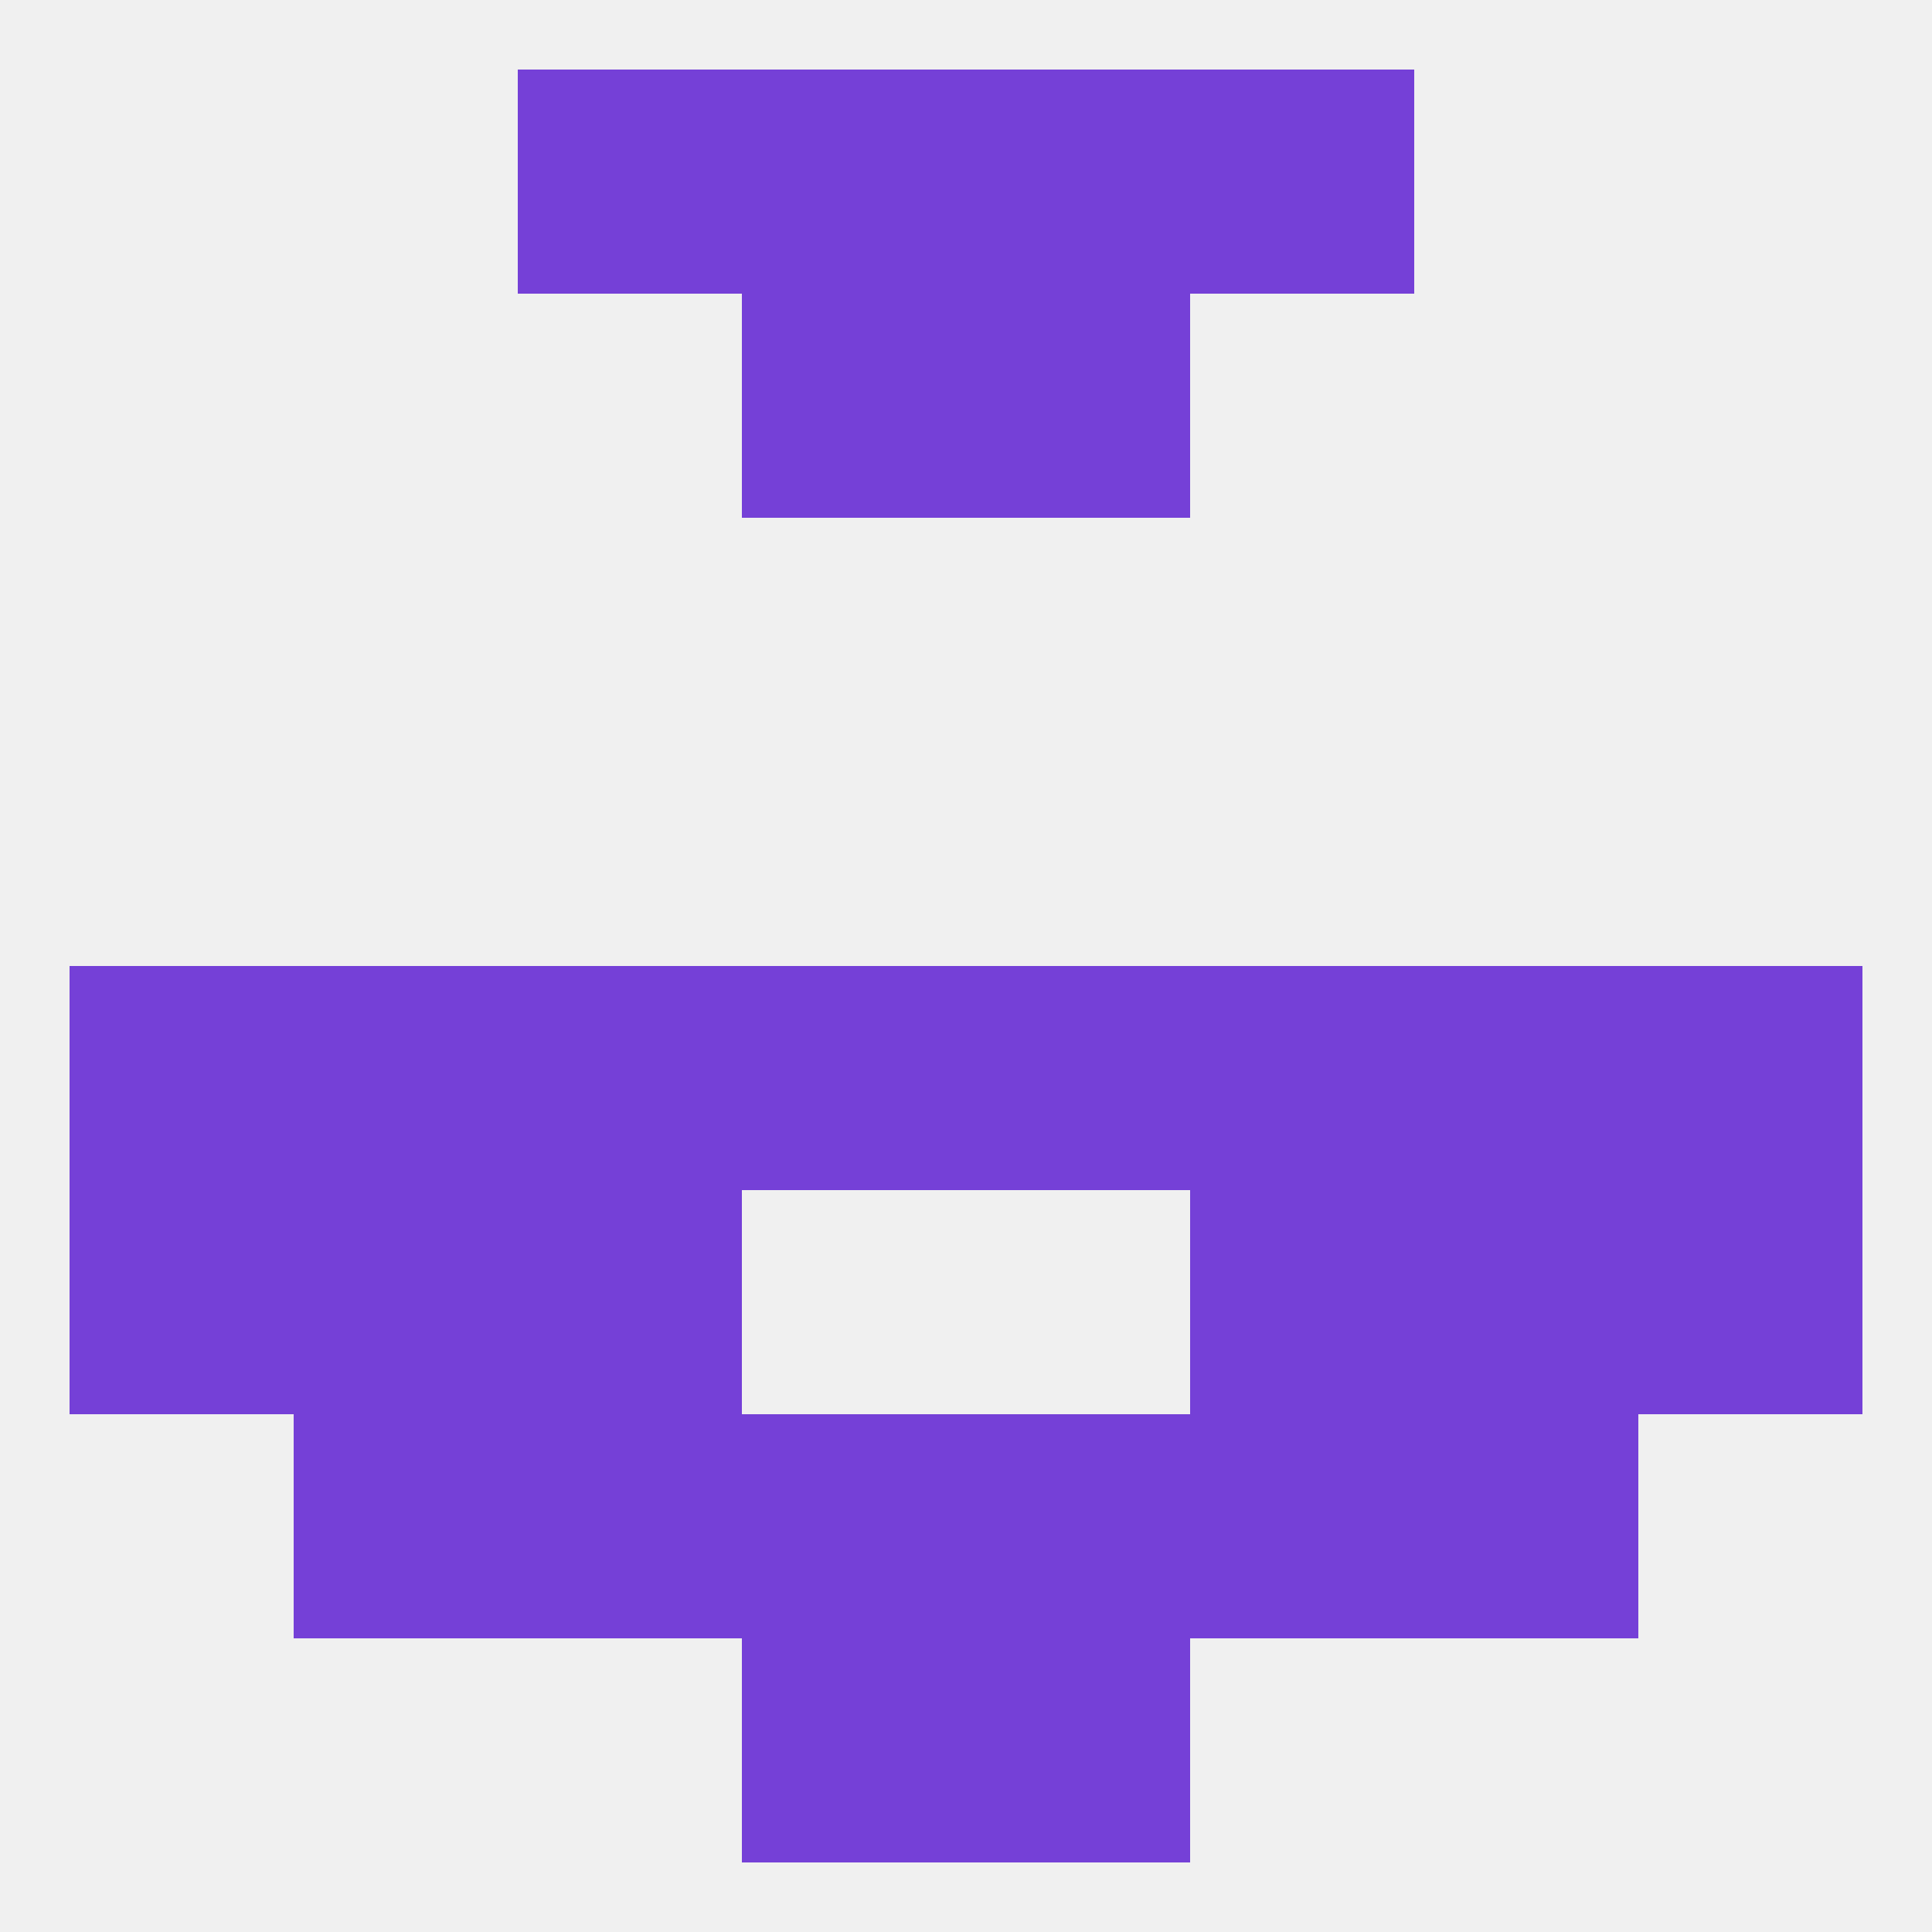 
<!--   <?xml version="1.0"?> -->
<svg version="1.1" baseprofile="full" xmlns="http://www.w3.org/2000/svg" xmlns:xlink="http://www.w3.org/1999/xlink" xmlns:ev="http://www.w3.org/2001/xml-events" width="250" height="250" viewBox="0 0 250 250" >
	<rect width="100%" height="100%" fill="rgba(240,240,240,255)"/>

	<rect x="9" y="125" width="29" height="29" fill="rgba(117,64,215,255)"/>
	<rect x="125" y="125" width="29" height="29" fill="rgba(117,64,215,255)"/>
	<rect x="183" y="125" width="29" height="29" fill="rgba(117,64,215,255)"/>
	<rect x="154" y="125" width="29" height="29" fill="rgba(117,64,215,255)"/>
	<rect x="212" y="125" width="29" height="29" fill="rgba(117,64,215,255)"/>
	<rect x="96" y="125" width="29" height="29" fill="rgba(117,64,215,255)"/>
	<rect x="38" y="125" width="29" height="29" fill="rgba(117,64,215,255)"/>
	<rect x="67" y="125" width="29" height="29" fill="rgba(117,64,215,255)"/>
	<rect x="9" y="154" width="29" height="29" fill="rgba(117,64,215,255)"/>
	<rect x="212" y="154" width="29" height="29" fill="rgba(117,64,215,255)"/>
	<rect x="38" y="154" width="29" height="29" fill="rgba(117,64,215,255)"/>
	<rect x="183" y="154" width="29" height="29" fill="rgba(117,64,215,255)"/>
	<rect x="67" y="154" width="29" height="29" fill="rgba(117,64,215,255)"/>
	<rect x="154" y="154" width="29" height="29" fill="rgba(117,64,215,255)"/>
	<rect x="154" y="183" width="29" height="29" fill="rgba(117,64,215,255)"/>
	<rect x="96" y="183" width="29" height="29" fill="rgba(117,64,215,255)"/>
	<rect x="125" y="183" width="29" height="29" fill="rgba(117,64,215,255)"/>
	<rect x="38" y="183" width="29" height="29" fill="rgba(117,64,215,255)"/>
	<rect x="183" y="183" width="29" height="29" fill="rgba(117,64,215,255)"/>
	<rect x="67" y="183" width="29" height="29" fill="rgba(117,64,215,255)"/>
	<rect x="67" y="9" width="29" height="29" fill="rgba(117,64,215,255)"/>
	<rect x="154" y="9" width="29" height="29" fill="rgba(117,64,215,255)"/>
	<rect x="96" y="9" width="29" height="29" fill="rgba(117,64,215,255)"/>
	<rect x="125" y="9" width="29" height="29" fill="rgba(117,64,215,255)"/>
	<rect x="96" y="38" width="29" height="29" fill="rgba(117,64,215,255)"/>
	<rect x="125" y="38" width="29" height="29" fill="rgba(117,64,215,255)"/>
	<rect x="96" y="212" width="29" height="29" fill="rgba(117,64,215,255)"/>
	<rect x="125" y="212" width="29" height="29" fill="rgba(117,64,215,255)"/>
</svg>